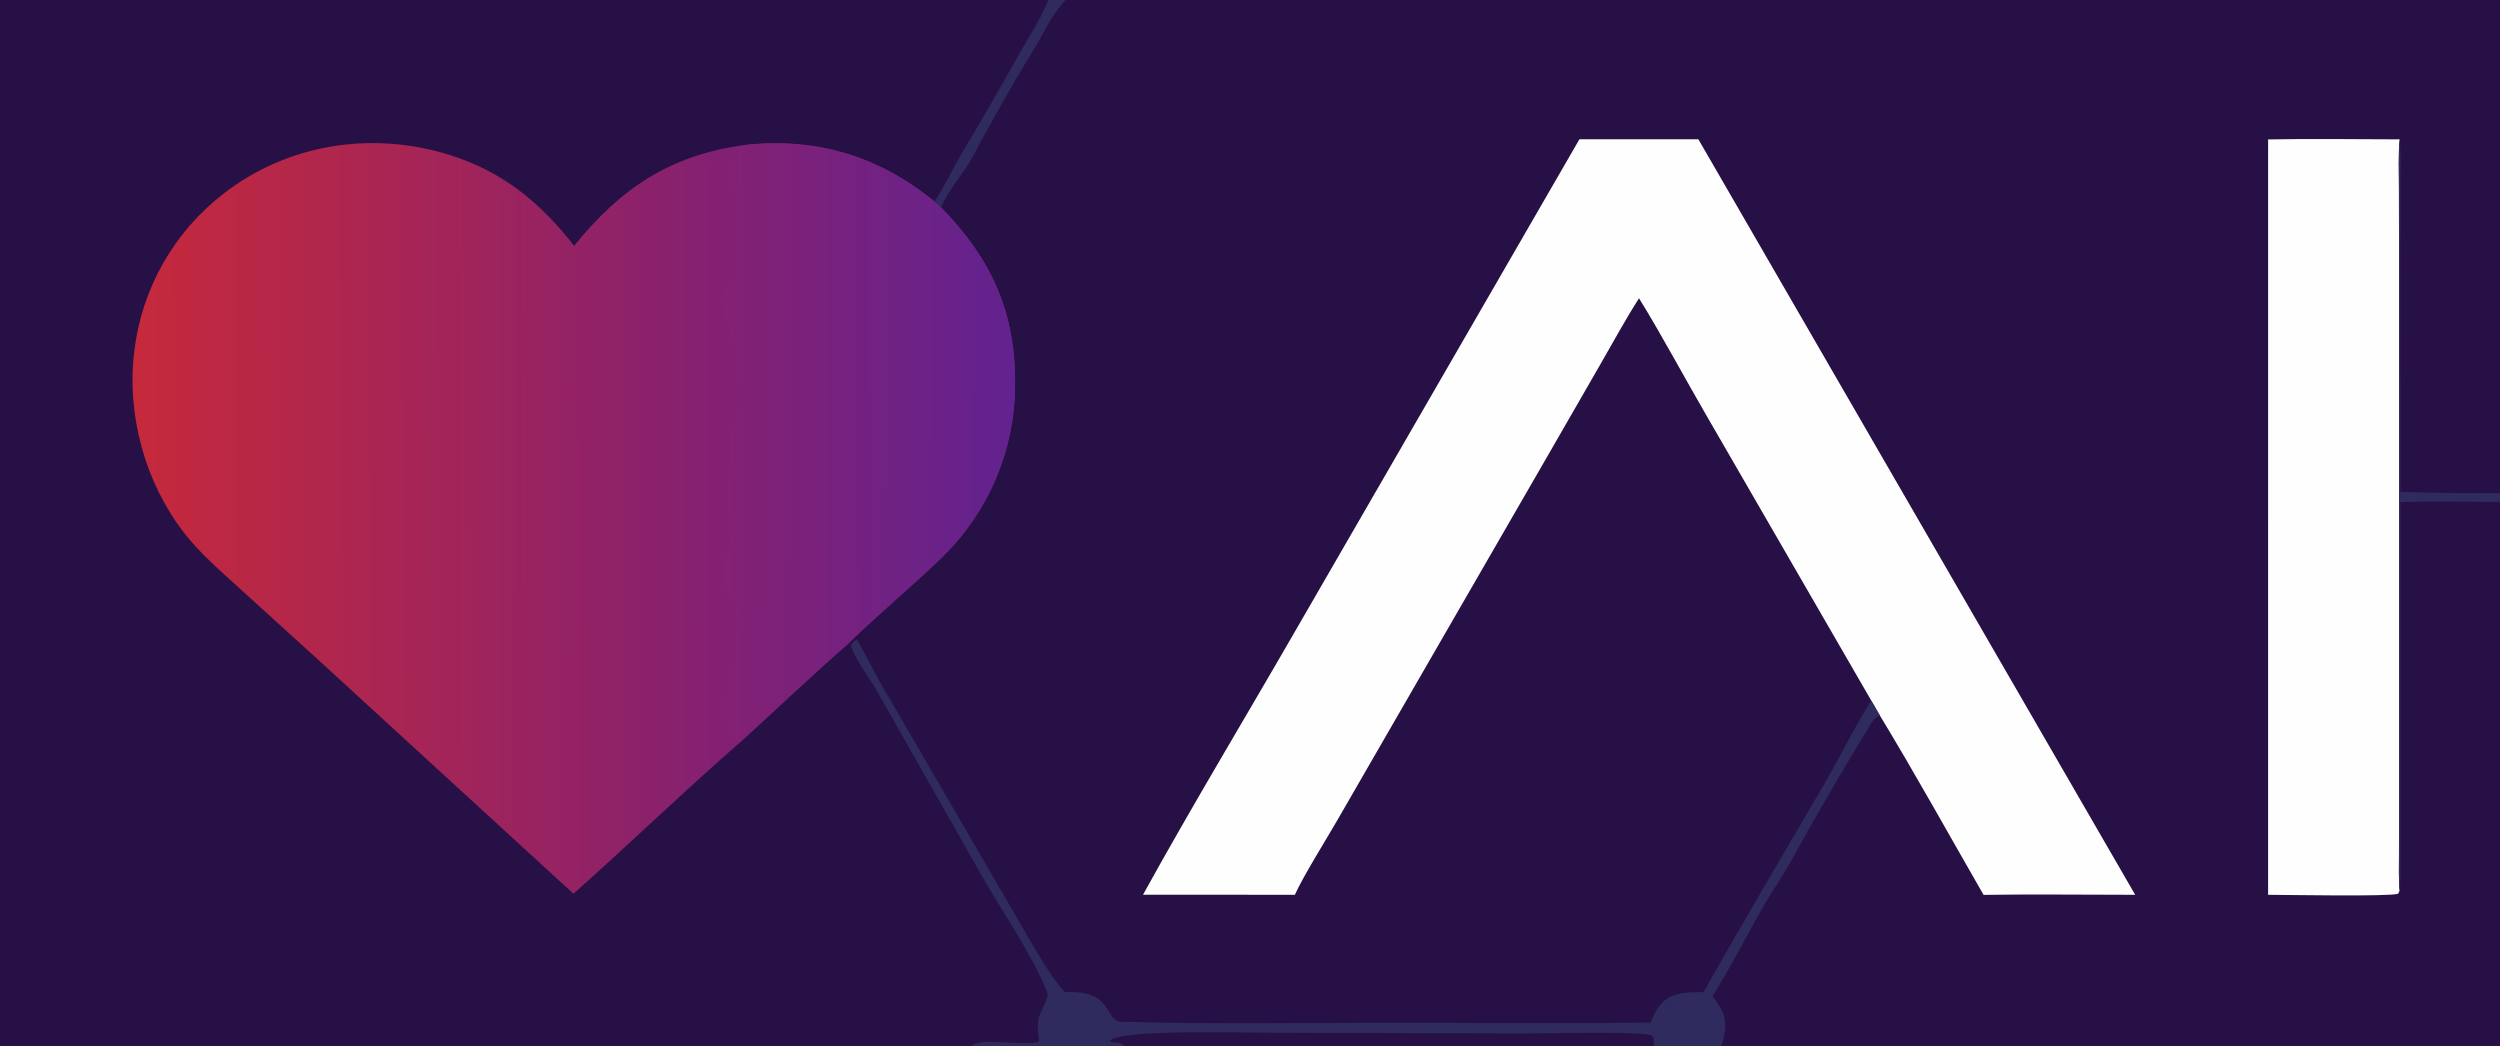 <?xml version="1.0" encoding="utf-8" ?><svg xmlns="http://www.w3.org/2000/svg" xmlns:xlink="http://www.w3.org/1999/xlink" width="865" height="362" viewBox="0 0 865 362"><rect x="0" y="0" width="865" height="362" fill="#808080" stroke="none"/><path fill="#271045" d="M0 0L362.743 0L368.675 0L865 0L865 170.613L865 173.641L865 362L595.538 362L572.35 362L389.045 362L336.079 362L0 362L0 0Z"/><path fill="#271045" d="M0 0L362.743 0C360.592 5.657 355.877 13.005 352.854 18.323C346.218 30.222 339.4 42.018 332.403 53.709C330.455 57.036 324.989 67.579 323.383 69.78L325.602 71.753C343.125 89.738 351.542 108.123 351.213 133.602C351.068 155.832 342.047 177.083 326.157 192.628C315.61 202.874 303.588 212.726 293.272 222.883L294.467 223.04C294.92 226.694 301.17 235.106 303.315 238.891L340.26 304C347.093 315.829 357.318 330.561 362.428 343.601C363.039 345.16 359.952 350.098 359.451 351.923C358.636 354.889 359.44 358.081 359.485 360.461C353.429 362.208 339.571 358.574 336.079 362L0 362L0 0Z"/><defs><linearGradient id="gradient_0" gradientUnits="userSpaceOnUse" x1="46.615" y1="179.301" x2="256.539" y2="178.542"><stop offset="0" stop-color="#C6293B"/><stop offset="1" stop-color="#812074"/></linearGradient></defs><path fill="url(#gradient_0)" d="M257.416 50.208C282.009 47.449 303.47 53.794 322.668 69.188C322.91 69.382 323.148 69.579 323.383 69.78L325.602 71.753C343.125 89.738 351.542 108.123 351.213 133.602C351.068 155.832 342.047 177.083 326.157 192.628C315.61 202.874 303.588 212.726 293.272 222.883C280.781 233.818 268.35 245.606 256.092 256.824C236.926 273.531 217.645 292.142 198.413 309.235L108.609 226.916L82.704 203.401C76.235 197.499 69.083 191.329 63.755 184.448C50.119 166.842 43.733 143.441 46.48 121.377C49.049 99.871 60.15 80.298 77.288 67.057C99.463 49.817 128.421 45.273 155.084 53.46C173.688 59.172 186.856 69.919 198.656 85.07C214.453 65.389 231.802 53.672 257.416 50.208Z"/><defs><linearGradient id="gradient_1" gradientUnits="userSpaceOnUse" x1="249.405" y1="153.056" x2="350.075" y2="153.486"><stop offset="0" stop-color="#842173"/><stop offset="1" stop-color="#62228F"/></linearGradient></defs><path fill="url(#gradient_1)" d="M257.416 50.208C282.009 47.449 303.47 53.794 322.668 69.188C322.91 69.382 323.148 69.579 323.383 69.78L325.602 71.753C343.125 89.738 351.542 108.123 351.213 133.602C351.068 155.832 342.047 177.083 326.157 192.628C315.61 202.874 303.588 212.726 293.272 222.883C280.781 233.818 268.35 245.606 256.092 256.824C242.598 248.296 261.981 217.546 251.556 204.324C246.941 198.471 255.276 186.869 252.495 178.607C250.052 171.346 252.818 161.093 252.236 153.179C252.317 147.02 257.414 142.133 256.677 135.862C255.814 128.503 254.069 121.173 252.11 114.039C250.242 107.238 247.618 103.298 253.281 97.415C254.583 96.062 254.41 87.204 254.717 84.909C256.342 74.252 251.9 64.06 254.032 53.706C254.085 53.446 256.711 51.154 257.252 50.431L257.416 50.208Z"/><path fill="#FEFEFE" d="M546.476 48.195L587.635 48.194L738.778 309.603C721.46 309.604 703.583 309.369 686.315 309.624C674.681 289.423 662.41 267.266 650.373 247.454L647.545 242.552L590.279 143.5C583.002 130.981 574.57 115.234 567.097 103.198C562.625 110.188 558.14 118.376 553.968 125.635L535.802 157.178L494.747 228.289L462.721 283.78C459.176 289.938 450.58 303.735 448.034 309.598L395.486 309.568C412.255 279.154 431.146 247.874 448.555 217.636L546.476 48.195Z"/><path fill="#FEFEFE" d="M784.767 48.244C799.51 47.934 815.457 48.214 830.279 48.217C829.792 52.594 830.021 60.223 830.031 64.92L830.072 93.535L830.067 189.628L830.074 270.568L830.048 295.253C830.047 298.115 829.907 305.516 830.249 308.158L829.774 309.236C826.688 310.289 790.433 309.606 784.759 309.599L784.767 48.244Z"/><path fill="#302B5F" d="M294.467 223.04C295.434 222.023 295.51 221.552 296.634 221.424C296.747 221.526 303.615 234.577 304.397 235.907L349.802 314.041C354.118 321.307 363.097 338.01 368.435 343.206C373.15 343.266 377.694 343.208 381.289 346.716C383.82 349.187 384.583 353.443 387.95 353.539C420.806 354.474 453.871 353.848 486.731 353.88C514.845 353.907 543.059 354.19 571.167 353.808C574.715 343.902 579.991 343.308 589.431 343.272C603.298 318.741 617.868 293.996 632.136 269.68C634.86 265.037 645.338 244.854 647.545 242.552L650.373 247.454C649.378 248.137 648.153 249.071 647.52 250.109C638.168 265.447 629.036 280.899 620.407 296.66C616.648 303.526 611.961 310.112 608.183 316.977C602.968 326.552 598.237 335.425 592.514 344.75C595.444 348.523 597.413 351.475 596.831 356.649C596.699 357.823 596.083 361.059 595.538 362L572.35 362L389.045 362L336.079 362C339.571 358.574 353.429 362.208 359.485 360.461C359.44 358.081 358.636 354.889 359.451 351.923C359.952 350.098 363.039 345.16 362.428 343.601C357.318 330.561 347.093 315.829 340.26 304L303.315 238.891C301.17 235.106 294.92 226.694 294.467 223.04Z"/><path fill="#271045" d="M389.045 362C386.653 359.613 384.992 361.577 384.054 360.024C387.805 356.092 429.777 357.329 438.573 357.311L527.604 357.575C533.638 357.608 567.135 356.742 571.443 358.189C572.361 359.077 572.263 360.666 572.35 362L389.045 362Z"/><path fill="#302B5F" d="M362.743 0L368.675 0C363.062 6.171 361.657 10.729 357.502 17.437C349.937 29.648 343.08 42.148 336.212 54.764C333.257 60.193 327.838 66.105 325.602 71.753L323.383 69.78C324.989 67.579 330.455 57.036 332.403 53.709C339.4 42.018 346.218 30.222 352.854 18.323C355.877 13.005 360.592 5.657 362.743 0Z"/><path fill="#302B5F" d="M830.279 48.217C830.747 51.531 830.574 58.361 830.564 62.021L830.5 85.95L830.517 170.199C842.008 170.563 853.504 170.701 865 170.613L865 173.641C853.919 173.657 841.479 173.383 830.517 173.719L830.513 270.687L830.559 296.167C830.557 298.468 830.662 306.219 830.249 308.158C829.907 305.516 830.047 298.115 830.048 295.253L830.074 270.568L830.067 189.628L830.072 93.535L830.031 64.92C830.021 60.223 829.792 52.594 830.279 48.217Z"/></svg>